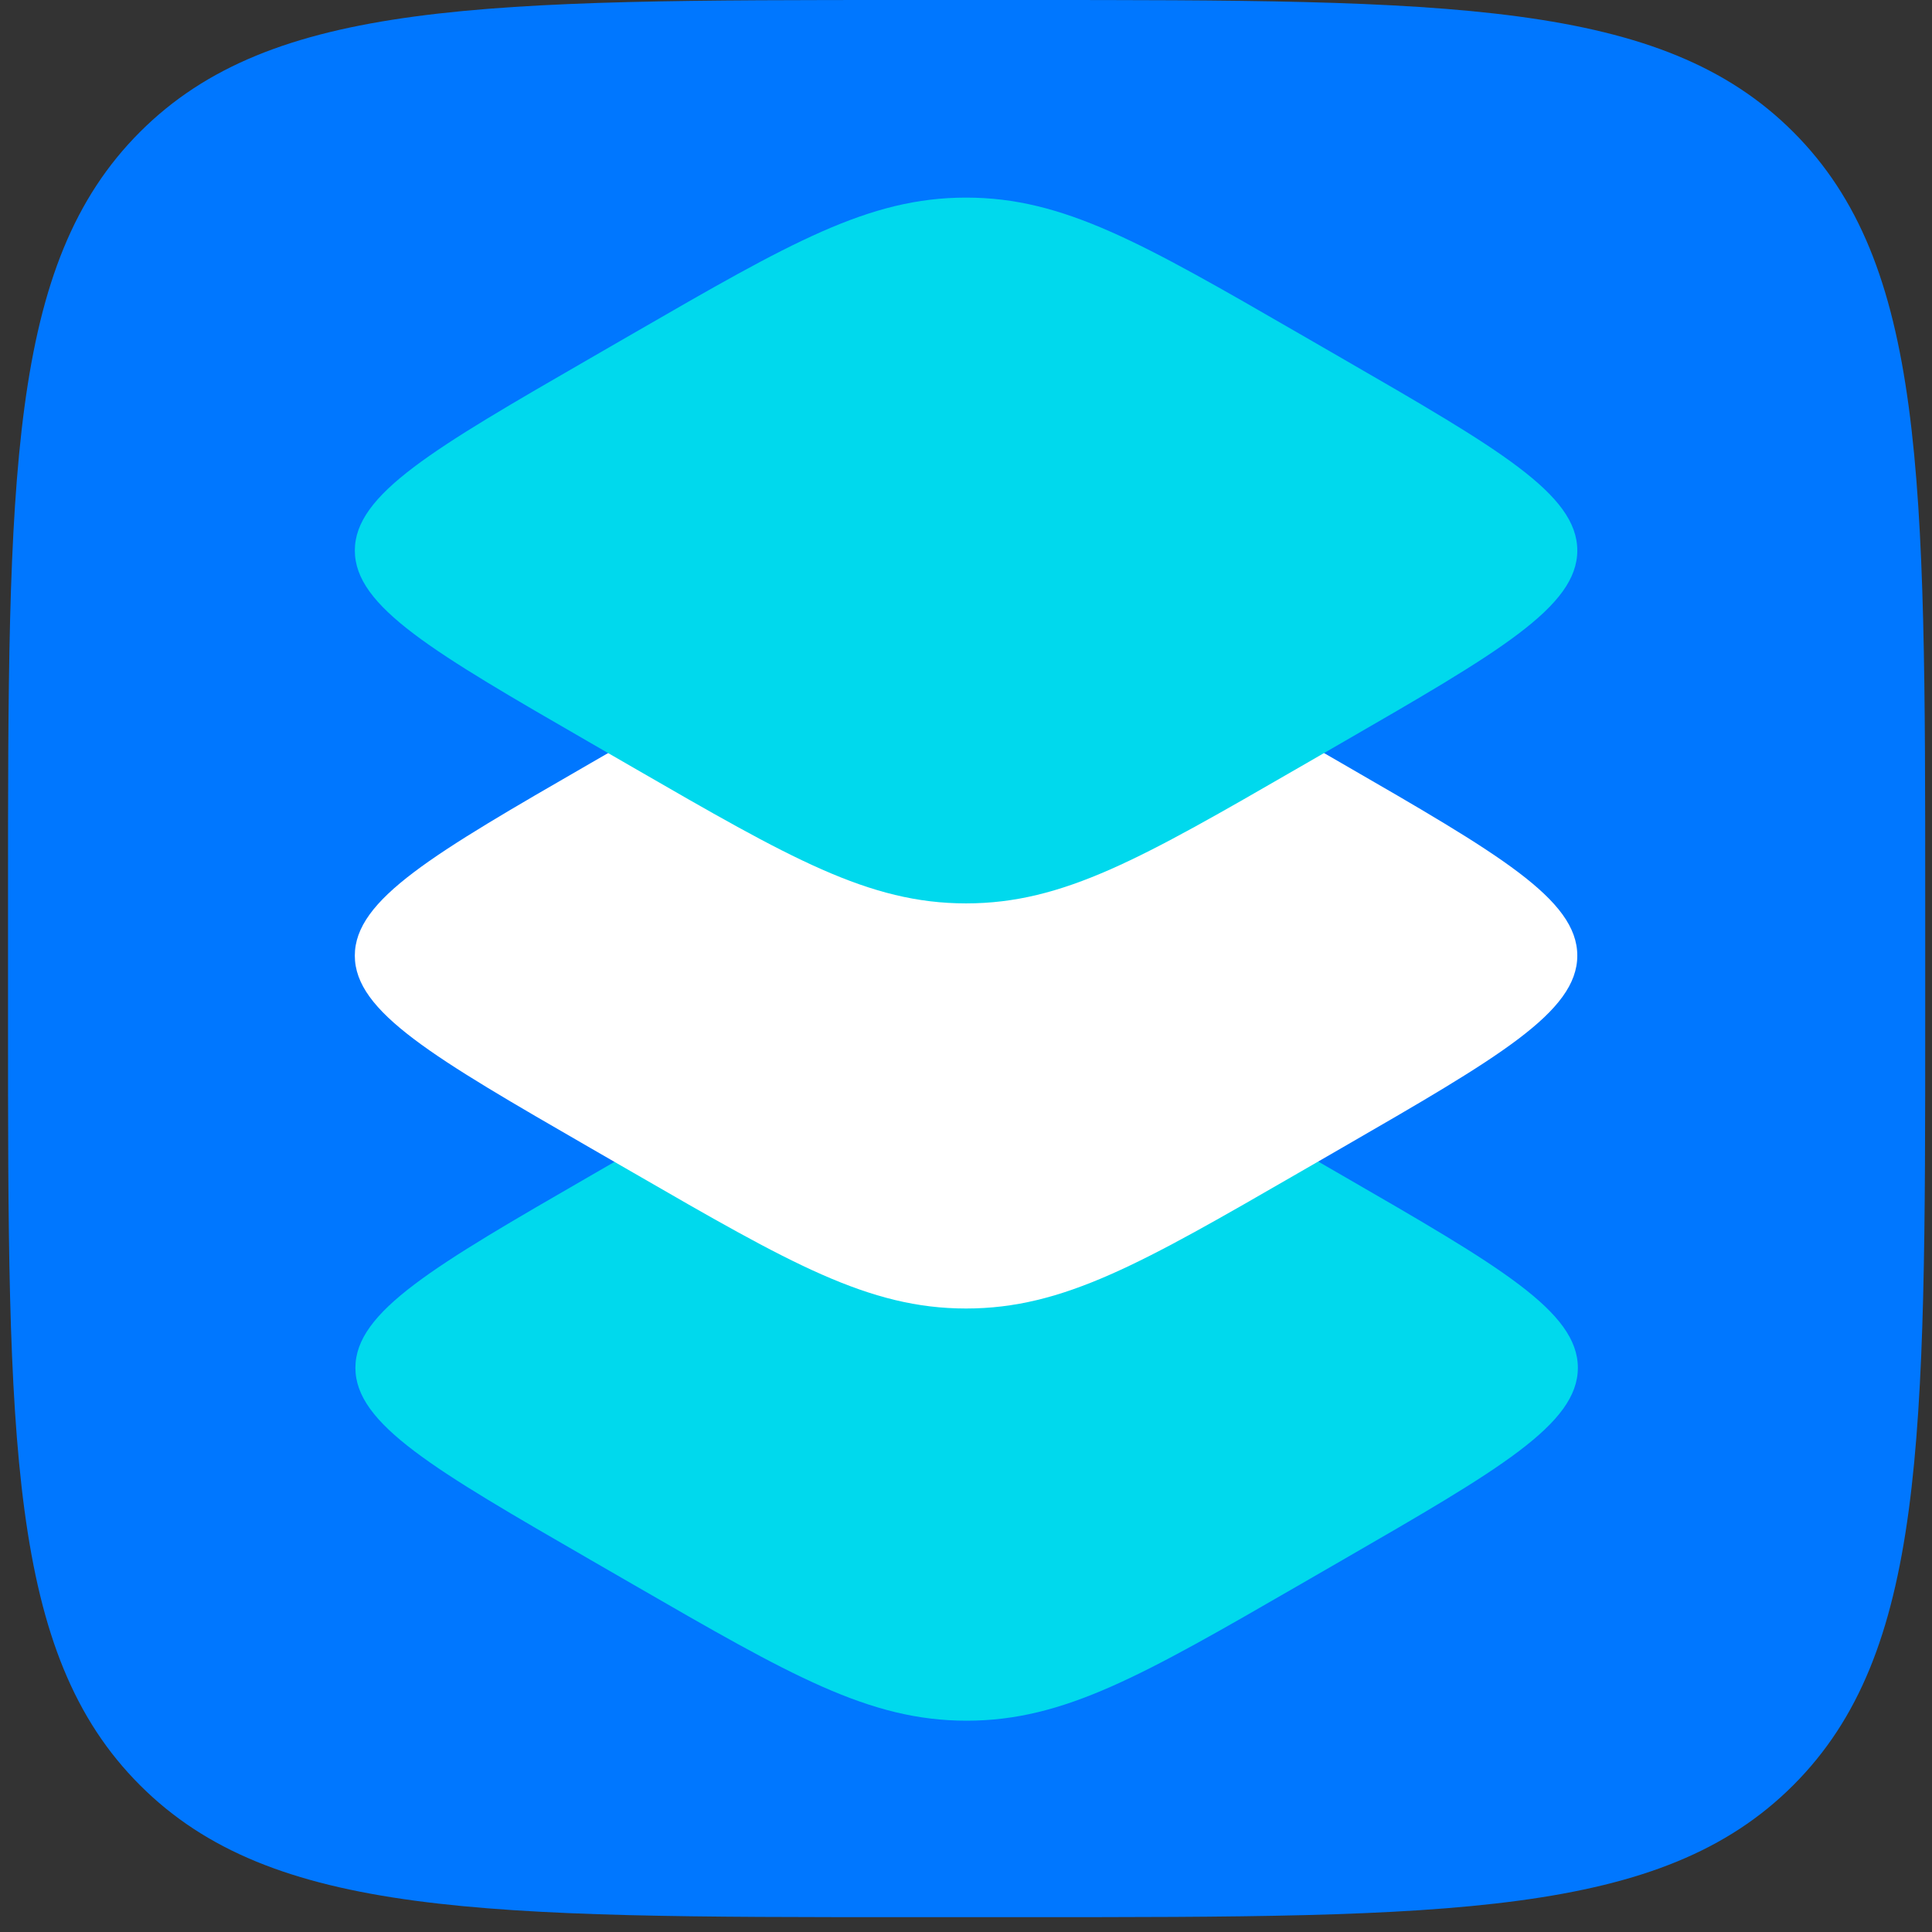<svg xmlns="http://www.w3.org/2000/svg" fill="none" viewBox="0 0 86 86"><rect x="0" y="0" width="86" height="86" fill="#333333" stroke="none"/><path fill="#07F" d="M.357 40.11c0-18.908 0-28.362 5.874-34.236C12.105 0 21.56 0 40.467 0h5.12c18.91 0 28.363 0 34.237 5.874 5.874 5.874 5.874 15.328 5.874 34.236v5.12c0 18.908 0 28.362-5.874 34.236-5.873 5.874-15.327 5.874-34.235 5.874h-5.12c-18.909 0-28.363 0-34.237-5.874C.357 73.592.357 64.138.357 45.23v-5.12z"/><path fill="#00D9ED" d="M28.2 51.231c6.99-4.036 10.485-6.054 14.828-6.054 4.344 0 7.839 2.018 14.83 6.054l1.892 1.093c6.99 4.036 10.486 6.054 10.486 8.562 0 2.507-3.495 4.525-10.486 8.561l-1.893 1.093c-6.99 4.036-10.485 6.054-14.829 6.054-4.343 0-7.838-2.018-14.829-6.054l-1.893-1.093c-6.99-4.036-10.486-6.054-10.486-8.561 0-2.508 3.496-4.526 10.486-8.562l1.893-1.093z"/><path fill="#fff" d="M28.174 32.883c6.99-4.036 10.486-6.054 14.829-6.054s7.839 2.018 14.829 6.054l1.893 1.093c6.99 4.036 10.486 6.054 10.486 8.562 0 2.507-3.495 4.525-10.486 8.561l-1.893 1.093c-6.99 4.036-10.486 6.054-14.83 6.054-4.342 0-7.838-2.018-14.828-6.054L26.28 51.1c-6.99-4.036-10.486-6.054-10.486-8.561 0-2.508 3.495-4.526 10.486-8.562l1.893-1.093z"/><path fill="#00D9ED" d="M28.174 14.85c6.99-4.036 10.486-6.054 14.829-6.054s7.839 2.018 14.829 6.054l1.893 1.093c6.99 4.036 10.486 6.054 10.486 8.562 0 2.507-3.495 4.525-10.486 8.561l-1.893 1.093c-6.99 4.036-10.486 6.054-14.83 6.054-4.342 0-7.838-2.018-14.828-6.054l-1.893-1.093c-6.99-4.036-10.486-6.054-10.486-8.561 0-2.508 3.495-4.526 10.486-8.562l1.893-1.093z"/></svg>